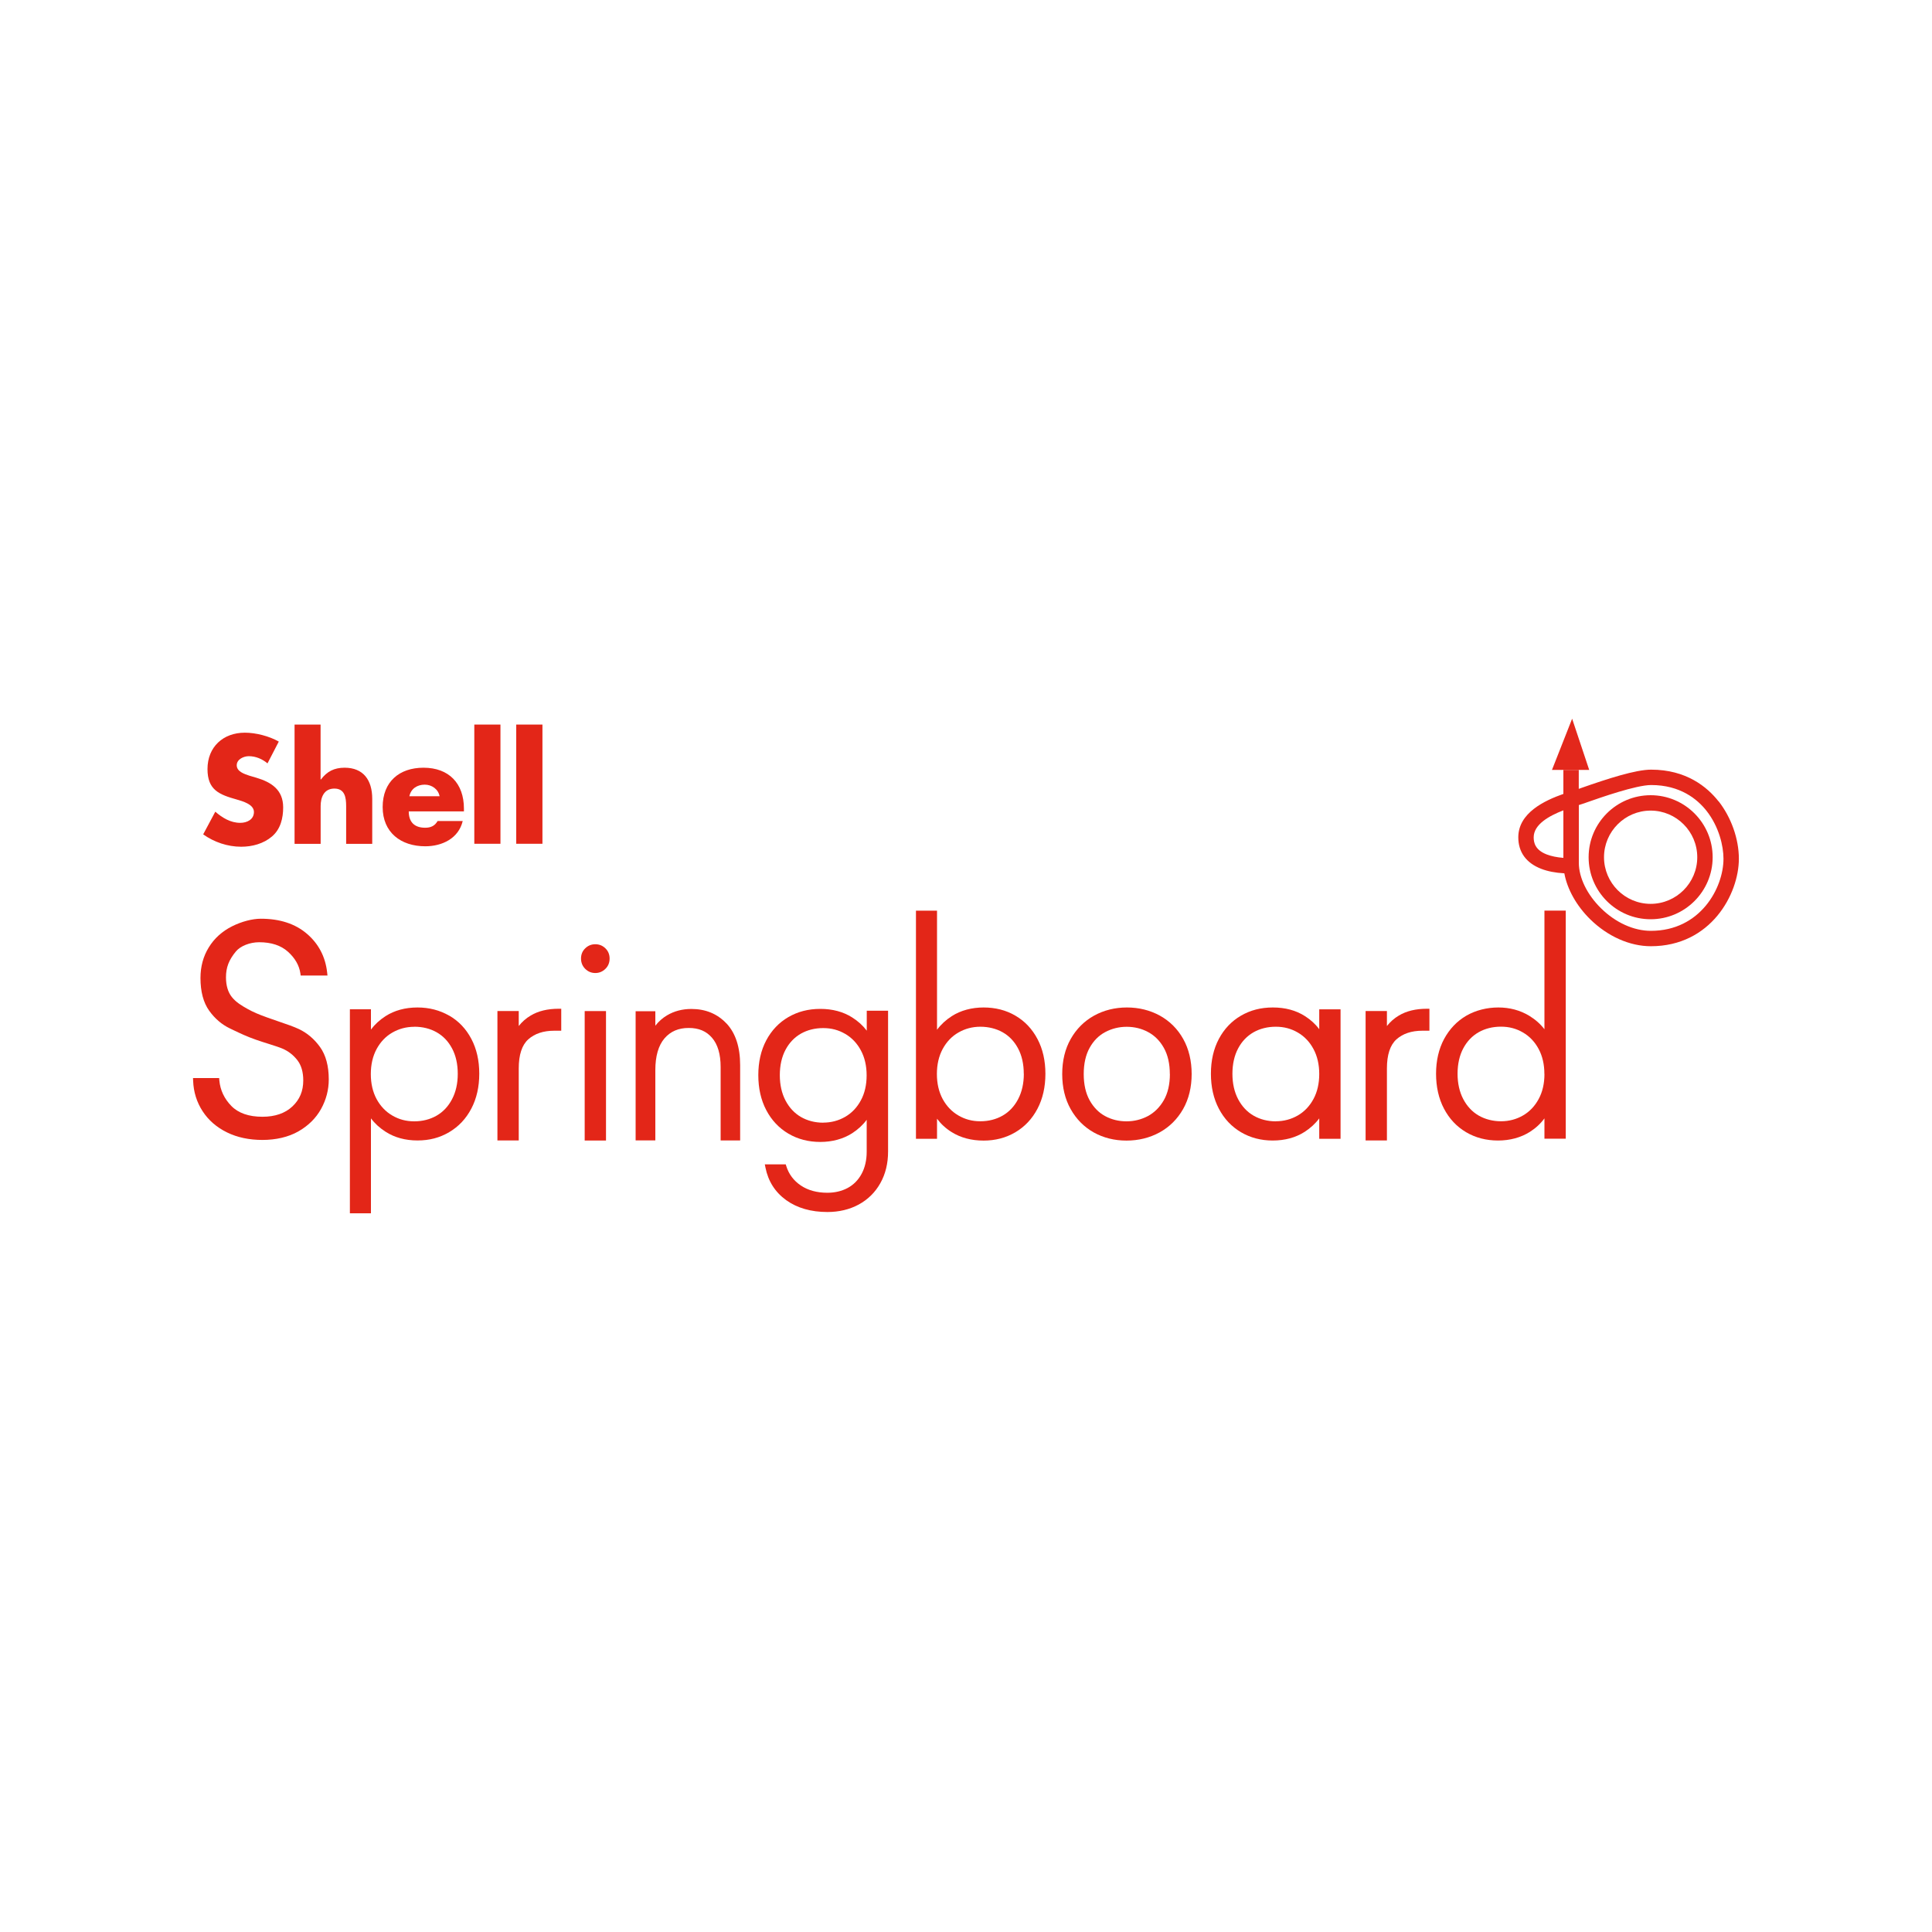 <?xml version="1.0" encoding="UTF-8"?><svg id="Layer_2" xmlns="http://www.w3.org/2000/svg" viewBox="0 0 300 300"><defs><style>.cls-1{fill:#e32618;}.cls-1,.cls-2,.cls-3{stroke-width:0px;}.cls-2{fill:#e3281c;}.cls-3{fill:none;}</style></defs><g id="Backgrounds"><rect class="cls-3" width="300" height="300"/></g><g id="Awards"><path class="cls-1" d="m41.54,118.54c-.81-.68-1.82-1.12-2.91-1.12-.79,0-1.87.48-1.87,1.41,0,.98,1.18,1.35,1.94,1.61l1.12.33c2.34.7,4.15,1.88,4.15,4.6,0,1.67-.4,3.38-1.74,4.52-1.31,1.12-3.07,1.59-4.78,1.59-2.11,0-4.2-.71-5.9-1.92l1.88-3.52c1.1.95,2.37,1.73,3.88,1.73,1.04,0,2.12-.51,2.12-1.69s-1.73-1.66-2.66-1.93c-2.75-.77-4.55-1.49-4.55-4.73,0-3.44,2.43-5.65,5.8-5.65,1.7,0,3.77.53,5.27,1.38l-1.75,3.38"/><path class="cls-1" d="m49.78,112.51v8.52h.06c.94-1.25,2.07-1.82,3.67-1.82,2.9,0,4.29,1.91,4.29,4.82v7h-4.05v-5.86c0-1.33-.2-2.72-1.83-2.72s-2.13,1.39-2.13,2.72v5.86h-4.05v-18.52h4.05"/><path class="cls-1" d="m72.04,125.99h-8.57c0,1.65.87,2.54,2.55,2.54.87,0,1.49-.28,1.93-1.04h3.9c-.64,2.7-3.2,3.92-5.81,3.92-3.79,0-6.62-2.14-6.62-6.09s2.6-6.11,6.34-6.11c3.96,0,6.28,2.45,6.28,6.35v.43m-3.78-2.35c-.2-1.09-1.21-1.8-2.3-1.8-1.17,0-2.15.62-2.39,1.8h4.7Z"/><rect class="cls-1" x="73.65" y="112.51" width="4.06" height="18.51"/><rect class="cls-1" x="80.16" y="112.51" width="4.07" height="18.51"/><path class="cls-1" d="m46.45,159.81c-.85-.4-1.87-.75-3.05-1.15-.58-.2-1.17-.4-1.81-.63-1.51-.54-2.28-.88-3.18-1.38-.91-.51-1.77-1.03-2.4-1.82-.61-.76-.92-1.8-.92-3.07,0-1.54.45-2.7,1.54-4.02.71-.85,2.16-1.43,3.62-1.43,1.87,0,3.37.49,4.46,1.47,1.09.98,1.74,2.1,1.93,3.34l.05.36h4.16l-.05-.47c-.27-2.44-1.33-4.47-3.15-6.02-1.81-1.55-4.21-2.33-7.14-2.33-1.34,0-3,.44-4.46,1.17-1.56.78-2.78,1.89-3.63,3.28-.86,1.39-1.29,2.99-1.29,4.75,0,2.12.45,3.82,1.35,5.08.88,1.23,1.97,2.16,3.23,2.76.18.09.37.17.54.26,1.07.51,2.07.99,3.5,1.49.74.26,1.42.47,2.02.66.81.26,1.52.48,2.07.71.92.39,1.71,1,2.33,1.8.61.78.92,1.84.92,3.15,0,1.65-.55,2.97-1.69,4.04-1.13,1.06-2.69,1.6-4.65,1.6-2.12,0-3.75-.57-4.83-1.68-1.1-1.13-1.72-2.46-1.86-3.95l-.03-.38h-4.06l.02.43c.06,1.73.56,3.32,1.47,4.72.91,1.4,2.19,2.51,3.79,3.29,1.59.78,3.44,1.17,5.51,1.17s4.01-.44,5.56-1.32c1.55-.88,2.74-2.06,3.54-3.5.79-1.43,1.19-2.97,1.19-4.57,0-2.08-.45-3.77-1.35-5.03-.89-1.24-1.99-2.18-3.28-2.79Z"/><path class="cls-1" d="m69.75,157.71c-1.46-.84-3.11-1.27-4.92-1.27-1.91,0-3.58.46-4.97,1.35-.91.59-1.67,1.29-2.26,2.08v-3.15h-3.27v31.68h3.27v-14.74c.6.8,1.36,1.49,2.28,2.08,1.4.9,3.07,1.35,4.95,1.35s3.46-.43,4.92-1.29c1.46-.86,2.62-2.09,3.44-3.66.82-1.56,1.23-3.38,1.23-5.42s-.41-3.85-1.23-5.4c-.82-1.56-1.98-2.78-3.44-3.62Zm-5.41,1.72c1.28,0,2.45.29,3.46.86,1.01.57,1.81,1.41,2.39,2.5.59,1.1.89,2.43.89,3.95s-.3,2.83-.89,3.95c-.58,1.11-1.39,1.97-2.4,2.55-1.01.58-2.18.88-3.46.88s-2.38-.3-3.41-.9c-1.02-.59-1.84-1.45-2.44-2.55-.6-1.11-.9-2.42-.9-3.89s.3-2.78.9-3.89c.6-1.1,1.41-1.96,2.44-2.55,1.02-.59,2.17-.9,3.41-.9Z"/><rect class="cls-1" x="90.79" y="157" width="3.31" height="20.1"/><path class="cls-1" d="m92.44,146.62c-.6,0-1.13.21-1.56.63-.44.42-.66.96-.66,1.59s.22,1.17.65,1.6.96.65,1.57.65,1.13-.22,1.57-.65.65-.97.65-1.6-.22-1.17-.66-1.59c-.43-.42-.96-.63-1.56-.63Z"/><path class="cls-1" d="m112.81,158.93c-1.41-1.5-3.24-2.26-5.45-2.26-1.4,0-2.67.33-3.78.99-.71.42-1.31.96-1.82,1.61v-2.25h-3.06v20.06h3.06v-10.91c0-2.17.48-3.83,1.42-4.93.94-1.09,2.17-1.62,3.76-1.62s2.73.5,3.62,1.52c.89,1.03,1.34,2.55,1.34,4.54v11.41h3.03v-11.69c0-2.8-.71-4.97-2.11-6.47h0Z"/><path class="cls-1" d="m134.58,160.03c-.59-.78-1.34-1.47-2.25-2.04-1.4-.89-3.07-1.33-4.95-1.33s-3.5.43-4.96,1.27c-1.46.85-2.62,2.07-3.44,3.62-.82,1.55-1.23,3.36-1.23,5.4s.41,3.86,1.23,5.42c.82,1.57,1.98,2.8,3.44,3.66,1.46.86,3.12,1.29,4.96,1.29s3.55-.46,4.94-1.35c.91-.59,1.67-1.29,2.26-2.09v4.94c0,1.33-.27,2.5-.8,3.47-.52.96-1.25,1.69-2.16,2.18-.92.49-1.98.74-3.15.74-1.62,0-3.01-.38-4.12-1.13-1.1-.74-1.86-1.75-2.25-2.99l-.09-.29h-3.25l.1.5c.42,2.12,1.5,3.82,3.22,5.06,1.7,1.22,3.85,1.84,6.4,1.84,1.8,0,3.44-.39,4.86-1.16,1.43-.78,2.56-1.89,3.36-3.32.8-1.42,1.2-3.07,1.2-4.9v-21.88h-3.31v3.09Zm-6.74,14.3c-1.28,0-2.45-.3-3.46-.88-1.01-.58-1.81-1.44-2.4-2.55-.59-1.12-.89-2.45-.89-3.95s.3-2.85.89-3.95c.58-1.09,1.39-1.93,2.39-2.5,1.01-.57,2.18-.86,3.46-.86s2.38.3,3.41.9c1.02.59,1.84,1.45,2.43,2.55.6,1.11.9,2.42.9,3.89s-.3,2.79-.9,3.89c-.59,1.1-1.41,1.96-2.43,2.55-1.02.59-2.17.9-3.41.9Z"/><path class="cls-1" d="m157.67,157.71c-1.45-.85-3.11-1.27-4.94-1.27s-3.54.45-4.93,1.34c-.92.59-1.69,1.3-2.3,2.12v-18.49h-3.27v35.42h3.27v-3.12c.6.81,1.35,1.51,2.27,2.08,1.39.87,3.06,1.32,4.97,1.32,1.81,0,3.46-.43,4.92-1.29,1.46-.86,2.62-2.09,3.44-3.66.82-1.56,1.23-3.38,1.23-5.42s-.41-3.85-1.23-5.4c-.82-1.56-1.97-2.78-3.42-3.62Zm1.31,9.02c0,1.5-.3,2.83-.89,3.95-.58,1.11-1.39,1.97-2.4,2.55-1.01.58-2.18.88-3.46.88s-2.38-.3-3.41-.9c-1.02-.59-1.84-1.45-2.44-2.55-.6-1.11-.9-2.42-.9-3.89s.3-2.78.9-3.89c.6-1.1,1.41-1.96,2.44-2.55,1.02-.59,2.17-.9,3.41-.9s2.45.29,3.46.86c1.01.57,1.81,1.41,2.39,2.5.59,1.1.89,2.43.89,3.95Z"/><path class="cls-1" d="m180.11,157.71c-1.53-.84-3.25-1.27-5.12-1.27s-3.59.43-5.11,1.27c-1.52.85-2.74,2.06-3.62,3.62-.88,1.55-1.32,3.38-1.32,5.45s.44,3.89,1.31,5.44c.87,1.55,2.07,2.77,3.58,3.62h0c1.5.84,3.22,1.27,5.09,1.27s3.6-.43,5.14-1.27c1.54-.85,2.77-2.07,3.66-3.64.88-1.56,1.32-3.39,1.32-5.43s-.44-3.89-1.31-5.44c-.87-1.56-2.09-2.77-3.62-3.62Zm1.55,9.06c0,1.61-.32,2.98-.95,4.08-.63,1.09-1.46,1.91-2.46,2.45-1.02.54-2.14.82-3.33.82s-2.31-.27-3.31-.81c-.99-.53-1.8-1.36-2.41-2.45-.61-1.1-.92-2.47-.92-4.08s.31-2.99.92-4.08c.6-1.09,1.42-1.91,2.42-2.44,1.02-.54,2.14-.82,3.33-.82s2.32.27,3.33.82c1.01.54,1.83,1.36,2.44,2.45.62,1.1.93,2.47.93,4.08Z"/><path class="cls-1" d="m204.86,159.83c-.58-.79-1.33-1.48-2.23-2.05-1.39-.89-3.06-1.34-4.97-1.34s-3.5.43-4.96,1.27c-1.46.85-2.62,2.07-3.44,3.62-.82,1.55-1.23,3.36-1.23,5.4s.41,3.86,1.23,5.42c.82,1.57,1.98,2.8,3.44,3.66,1.46.86,3.11,1.29,4.92,1.29,1.91,0,3.58-.46,4.97-1.35.91-.59,1.67-1.29,2.26-2.09v3.17h3.31v-20.1h-3.31v3.11Zm-6.74,14.29c-1.28,0-2.45-.3-3.46-.88-1.01-.58-1.81-1.44-2.4-2.55-.59-1.12-.89-2.45-.89-3.95s.3-2.85.89-3.95c.58-1.09,1.39-1.93,2.39-2.5,1.01-.57,2.18-.86,3.46-.86s2.38.3,3.41.9c1.02.59,1.84,1.45,2.43,2.55.6,1.11.9,2.42.9,3.89s-.3,2.79-.9,3.89c-.59,1.1-1.41,1.96-2.43,2.55-1.02.59-2.17.9-3.41.9Z"/><path class="cls-1" d="m217.22,157.69c-.73.43-1.35.98-1.86,1.63v-2.33h-3.31v20.1h3.31v-11.18c0-2.12.5-3.64,1.48-4.52,1-.89,2.35-1.34,4.03-1.34h1.09v-3.41h-.42c-1.69,0-3.15.35-4.32,1.05Z"/><path class="cls-1" d="m82.41,157.69c-.73.43-1.35.98-1.86,1.63v-2.33h-3.31v20.1h3.31v-11.18c0-2.12.5-3.64,1.48-4.52,1-.89,2.35-1.34,4.03-1.34h1.09v-3.41h-.42c-1.69,0-3.15.35-4.32,1.05Z"/><path class="cls-1" d="m239.82,141.4v18.42c-.62-.81-1.41-1.51-2.36-2.09-1.42-.86-3.04-1.29-4.8-1.29s-3.5.43-4.96,1.27c-1.46.85-2.62,2.07-3.46,3.62-.83,1.55-1.25,3.37-1.25,5.4s.41,3.86,1.23,5.42c.82,1.57,1.98,2.8,3.44,3.66,1.46.86,3.12,1.29,4.96,1.29s3.55-.46,4.95-1.35c.91-.58,1.66-1.28,2.25-2.09v3.16h3.31v-35.42h-3.31Zm0,25.37c0,1.48-.3,2.79-.9,3.89-.59,1.1-1.41,1.96-2.43,2.55-1.02.59-2.17.9-3.41.9s-2.45-.3-3.46-.88c-1.01-.58-1.81-1.44-2.4-2.55-.59-1.12-.89-2.45-.89-3.95s.3-2.85.89-3.95c.58-1.09,1.39-1.93,2.39-2.5,1.01-.57,2.18-.86,3.46-.86s2.38.3,3.41.9c1.02.59,1.84,1.45,2.43,2.55.6,1.11.9,2.42.9,3.89Z"/><path class="cls-2" d="m266.86,124.44c-1.77-2.25-5.02-4.93-10.48-4.93-2.42,0-6.8,1.43-10.77,2.82l-.36.13s-.07.02-.1.03v-2.94h-2.39v3.73c-2.96,1.04-7,2.96-7,6.74,0,2.3,1.23,3.99,3.56,4.89,1,.39,2.2.62,3.59.7.45,2.47,1.89,5.05,4.03,7.15,2.71,2.65,6.13,4.17,9.4,4.17,9.32,0,13.67-8.1,13.67-13.58,0-3.08-1.18-6.41-3.14-8.92Zm-24.1,8.77c-1.01-.08-1.87-.26-2.58-.53-1.82-.7-2.03-1.85-2.03-2.66,0-2.01,2.41-3.34,4.61-4.19v7.38Zm13.58,11.33c-2.64,0-5.46-1.27-7.72-3.49-2.17-2.12-3.46-4.77-3.46-7.07v-8.97c.34-.11.64-.2.89-.29l.36-.13c2.09-.73,7.64-2.69,9.98-2.69,4.5,0,7.16,2.18,8.6,4.01,1.94,2.47,2.63,5.46,2.63,7.44,0,4.51-3.58,11.19-11.27,11.19Z"/><path class="cls-2" d="m256.31,123.48c-5.31,0-9.63,4.32-9.63,9.63s4.32,9.63,9.63,9.63,9.63-4.32,9.63-9.63-4.32-9.63-9.63-9.63Zm0,16.87c-3.99,0-7.24-3.25-7.24-7.24s3.25-7.24,7.24-7.24,7.24,3.25,7.24,7.24-3.25,7.24-7.24,7.24Z"/><polygon class="cls-2" points="244.12 111.6 240.99 119.55 246.77 119.55 244.12 111.6"/></g></svg>